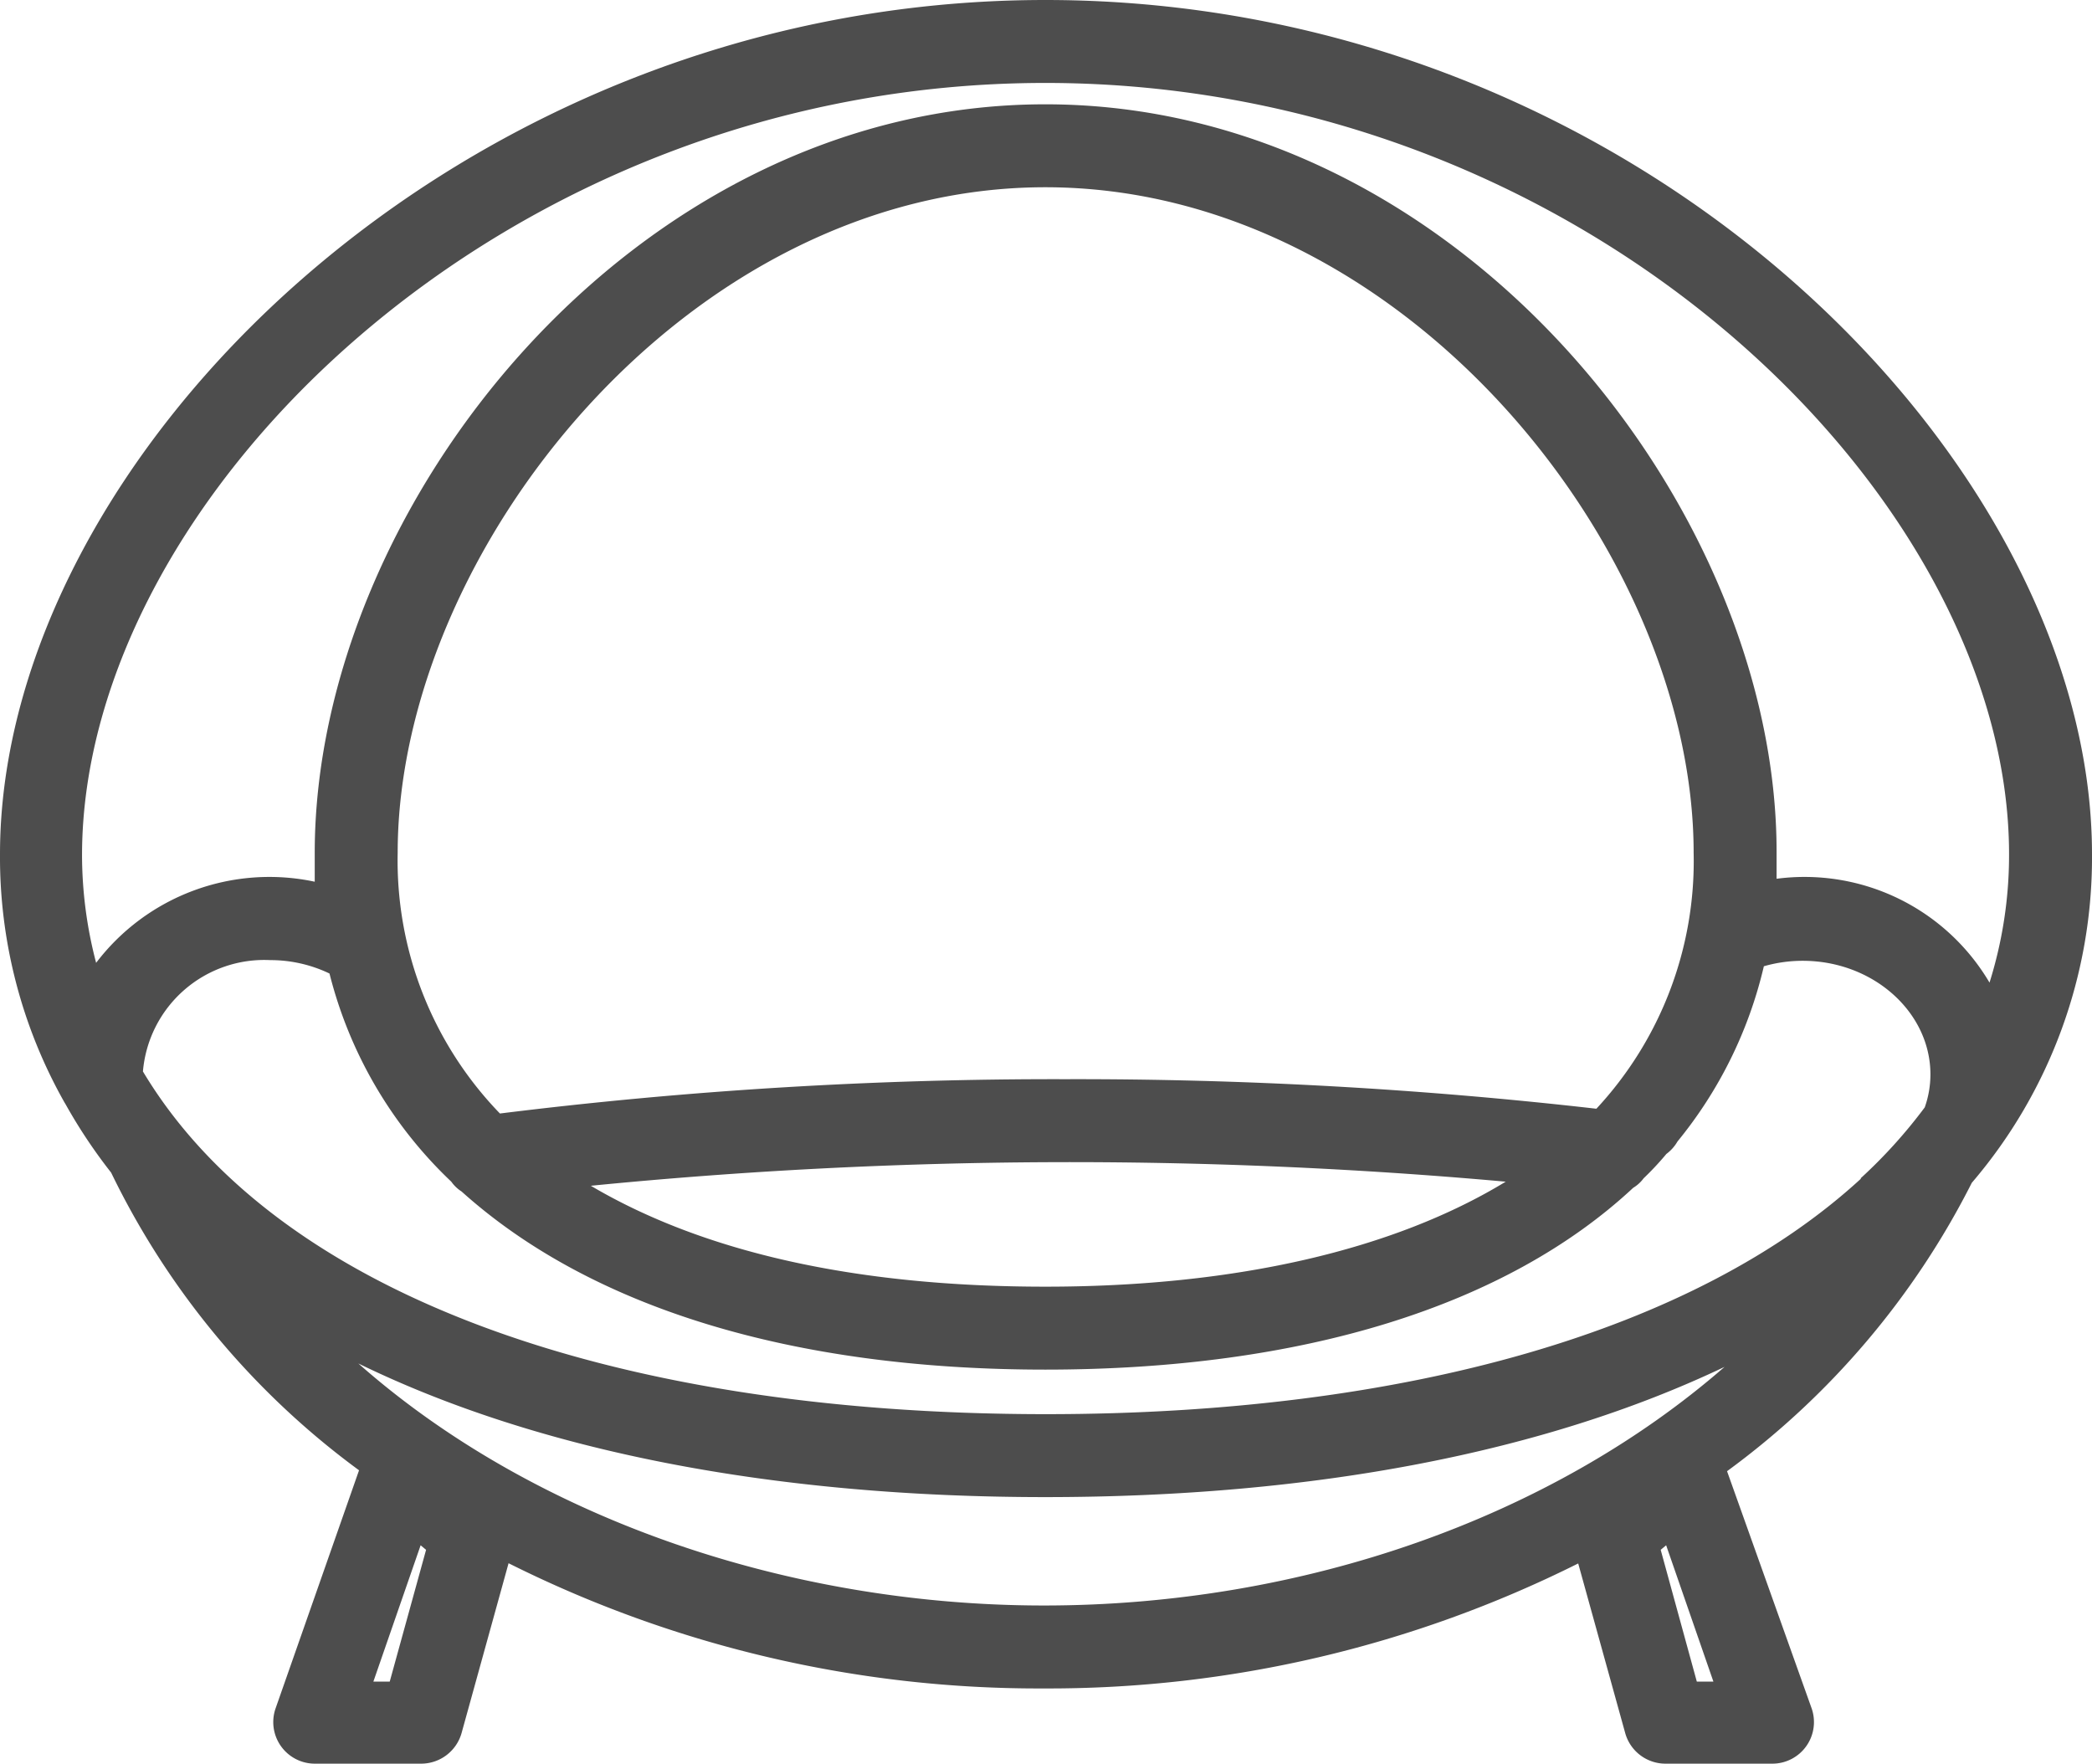 <svg id="Vrstva_1" data-name="Vrstva 1" xmlns="http://www.w3.org/2000/svg" viewBox="0 0 92.06 77.61"><path d="M46,0C20.11,0,0,20.21,0,37.59A21.94,21.94,0,0,0,2.83,48.5l.06.1a23.1,23.1,0,0,0,2,3A35.35,35.35,0,0,0,15.8,64.7L12.13,75.17a1.83,1.83,0,0,0,1.72,2.44h4.69a1.85,1.85,0,0,0,1.77-1.34l2.07-7.48A52.06,52.06,0,0,0,45.94,74.3a52.1,52.1,0,0,0,23.51-5.5l2.07,7.47a1.84,1.84,0,0,0,1.76,1.34H78a1.83,1.83,0,0,0,1.72-2.44L76,64.74A35.64,35.64,0,0,0,86.77,52.05a22,22,0,0,0,5.29-14.46C92.06,20.21,72,0,46,0ZM81.89,51.87c-7.27,6.68-20,10.36-35.86,10.36-19.51,0-34-5.49-39.74-15.08a5.36,5.36,0,0,1,5.61-4.9,6,6,0,0,1,2.6.59A19,19,0,0,0,19.86,52a1.61,1.61,0,0,0,.45.43C26,57.55,34.87,60.27,46,60.27c11.32,0,20.29-2.8,25.87-8a1.6,1.6,0,0,0,.46-.42,13,13,0,0,0,1-1.07,1.82,1.82,0,0,0,.49-.55,19,19,0,0,0,3.8-7.71,6.19,6.19,0,0,1,1.71-.24c3.1,0,5.62,2.26,5.62,5a4.34,4.34,0,0,1-.25,1.45,22.28,22.28,0,0,1-2.82,3.12v0ZM17.5,37.53C17.5,24.27,30.23,8.24,46,8.24s28.53,16,28.53,29.29a16,16,0,0,1-4.28,11.26,201.35,201.35,0,0,0-23.38-1.3A197.69,197.69,0,0,0,22,49,16,16,0,0,1,17.5,37.53ZM66.26,52C61.33,55,54.38,56.62,46,56.62s-15.07-1.53-20-4.44A214.29,214.29,0,0,1,66.26,52ZM78.18,38.67c0-.41,0-.78,0-1.14C78.21,22.3,64.15,4.59,46,4.59S13.85,22.3,13.85,37.53c0,.4,0,.82,0,1.27a9.58,9.58,0,0,0-9.62,3.57,18.71,18.71,0,0,1-.62-4.78C3.65,21.89,22.17,3.65,46,3.65S88.41,21.89,88.41,37.59a18.73,18.73,0,0,1-.86,5.65,9.45,9.45,0,0,0-9.37-4.57ZM75.89,60.15c-7.6,6.62-18.52,10.5-29.95,10.5S23.35,66.7,15.77,60C23.66,63.85,34,65.88,46,65.88,57.81,65.88,68,63.91,75.89,60.15ZM18.75,68.2,17.15,74h-.72L18.51,68ZM73.32,68,75.4,74h-.73L73.08,68.2Z" fill="#4d4d4d"/></svg>